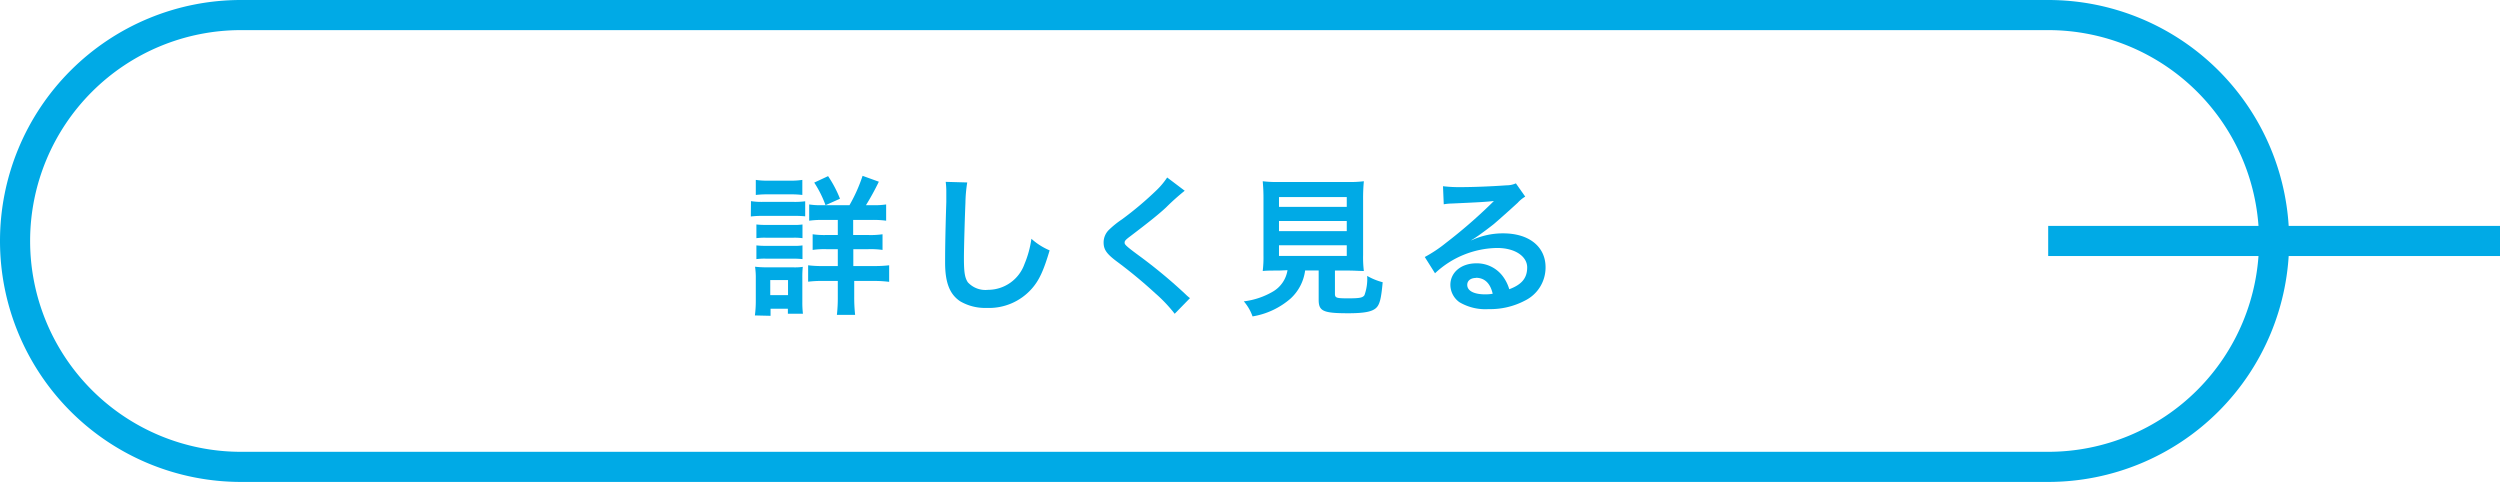 <svg id="レイヤー_1" data-name="レイヤー 1" xmlns="http://www.w3.org/2000/svg" viewBox="0 0 332 64"><defs><style>.cls-1{fill:#00aae6;}</style></defs><title>名称未設定-2</title><path class="cls-1" d="M272,64H32A32,32,0,0,1,32,0H272a32,32,0,0,1,0,64ZM32,4a28,28,0,0,0,0,56H272a28,28,0,0,0,0-56Z"/><path class="cls-1" d="M99.73,26.71a8.81,8.81,0,0,0,1.6.1h4a10.52,10.52,0,0,0,1.6-.08v2a12.84,12.84,0,0,0-1.52-.06h-4.1a12,12,0,0,0-1.6.08Zm.52,15.18a14.86,14.86,0,0,0,.12-1.94V37a10,10,0,0,0-.1-1.58,12.37,12.37,0,0,0,1.54.08h3.44a7.47,7.47,0,0,0,1.36-.06,12.65,12.65,0,0,0-.06,1.44v3.22a12.49,12.49,0,0,0,.08,1.56h-2V41h-2.3v.94Zm.12-18a9.66,9.66,0,0,0,1.68.1h2.82a9.66,9.66,0,0,0,1.68-.1v2a12.88,12.88,0,0,0-1.68-.08h-2.82a13.08,13.08,0,0,0-1.68.08Zm.08,5.92a11.25,11.25,0,0,0,1.32.06h3.52a7.43,7.43,0,0,0,1.28-.06v1.82a7.93,7.93,0,0,0-1.28-.06h-3.52a8.34,8.34,0,0,0-1.32.06Zm0,2.78a11.25,11.25,0,0,0,1.32.06h3.52a7.43,7.43,0,0,0,1.28-.06v1.82a11.48,11.48,0,0,0-1.32-.06h-3.5a8.07,8.07,0,0,0-1.3.06Zm1.84,6.6h2.36v-2h-2.36Zm10.52-11.94a21,21,0,0,0,1.74-3.9l2.16.78A34.83,34.83,0,0,1,115,27.25h.88a10.35,10.35,0,0,0,1.8-.1v2.16a12.2,12.2,0,0,0-2-.1h-2.38v2h2a11,11,0,0,0,1.9-.1v2.08a11.12,11.12,0,0,0-1.88-.1h-2v2.24H116a16.27,16.27,0,0,0,2.08-.1v2.2a14.93,14.93,0,0,0-2-.12h-2.64v2.1a21.35,21.35,0,0,0,.12,2.4h-2.42a20.24,20.24,0,0,0,.12-2.38V37.31h-1.86a14.82,14.82,0,0,0-2.08.1V35.23a14.79,14.79,0,0,0,2.1.1h1.84V33.09h-1.52a10.75,10.75,0,0,0-1.82.1V31.11a11.19,11.19,0,0,0,1.82.1h1.52v-2h-1.88a11.81,11.81,0,0,0-1.92.1V27.15a9.61,9.61,0,0,0,1.72.1Zm-3.18,0a14.33,14.33,0,0,0-1.5-3l1.84-.86a15.61,15.61,0,0,1,1.58,3Z"/><path class="cls-1" d="M128.45,24.23a18.28,18.28,0,0,0-.24,2.7c-.08,1.86-.2,5.92-.2,7.34,0,1.9.12,2.62.52,3.22a3.17,3.17,0,0,0,2.68,1,5.15,5.15,0,0,0,4.84-3.42,13.41,13.41,0,0,0,.92-3.36,8.64,8.64,0,0,0,2.42,1.54c-.8,2.7-1.4,4-2.38,5.1a7.57,7.57,0,0,1-6,2.54,6.52,6.52,0,0,1-3.5-.88c-1.38-.92-2-2.46-2-5.14,0-1,0-3,.16-8.06,0-.6,0-1,0-1.3a10,10,0,0,0-.08-1.36Z"/><path class="cls-1" d="M157.33,25.33a30.51,30.51,0,0,0-2.46,2.2c-1,.94-2.42,2.06-4.76,3.84-.62.46-.76.62-.76.84s0,.34,1.8,1.66a67.23,67.23,0,0,1,6.3,5.22,5,5,0,0,0,.58.5L156,41.67a19.32,19.32,0,0,0-2.6-2.74,63.43,63.43,0,0,0-5.16-4.26c-1.32-1-1.68-1.56-1.68-2.48a2.34,2.34,0,0,1,.66-1.62A12.26,12.26,0,0,1,149,29.13a44.83,44.83,0,0,0,4.62-3.9A9.91,9.91,0,0,0,155,23.57Z"/><path class="cls-1" d="M169.85,35.93c-1,0-1.64,0-2.16.06a15.45,15.45,0,0,0,.1-2.12v-7.3a24.37,24.37,0,0,0-.1-2.5,15.31,15.31,0,0,0,2.1.1H179a15.45,15.45,0,0,0,2.12-.1,23.8,23.8,0,0,0-.1,2.5v7.3a14.93,14.93,0,0,0,.1,2.12c-.52,0-1.3-.06-2.12-.06h-1.72V39c0,.56.18.62,1.74.62s1.94-.08,2.18-.42a6.35,6.35,0,0,0,.36-2.56,8.28,8.28,0,0,0,2.06.84c-.2,2.22-.4,3-.9,3.44s-1.42.68-3.68.68c-3.32,0-3.92-.28-3.92-1.78v-3.9h-1.8a6.13,6.13,0,0,1-1.9,3.7,10.23,10.23,0,0,1-5.08,2.4,6.28,6.28,0,0,0-1.16-2,10,10,0,0,0,3.9-1.32,4,4,0,0,0,1.9-2.82Zm0-8.46h9v-1.3h-9Zm0,3.22h9V29.35h-9Zm0,3.3h9V32.57h-9Z"/><path class="cls-1" d="M195.43,31.91a9.76,9.76,0,0,1,4.2-.92c3.42,0,5.62,1.76,5.62,4.5a4.89,4.89,0,0,1-2.72,4.42,9.9,9.9,0,0,1-4.84,1.14,6.77,6.77,0,0,1-3.88-.92,2.85,2.85,0,0,1-1.2-2.3c0-1.66,1.44-2.86,3.44-2.86a4.3,4.3,0,0,1,3.46,1.64,5.38,5.38,0,0,1,.92,1.8c1.66-.62,2.38-1.48,2.38-2.9s-1.54-2.58-4-2.58a12.32,12.32,0,0,0-8.24,3.36l-1.36-2.16a18,18,0,0,0,2.82-1.88,66.78,66.78,0,0,0,6-5.2l.36-.36,0,0c-.76.1-2,.18-5.66.34a6.75,6.75,0,0,0-1,.1l-.1-2.4a18.09,18.09,0,0,0,2.36.12c1.7,0,4.14-.1,6.08-.24a3,3,0,0,0,1.24-.26l1.24,1.76a4.29,4.29,0,0,0-1,.82c-1,.92-2.46,2.22-3.14,2.8-.36.3-1.8,1.38-2.2,1.64a7.85,7.85,0,0,1-.82.52Zm.6,5c-.72,0-1.18.36-1.18.92,0,.8.9,1.26,2.38,1.26a5.41,5.41,0,0,0,1-.08C197.91,37.61,197.15,36.89,196,36.89Z"/><rect class="cls-1" x="272" y="30" width="60" height="4"/></svg>